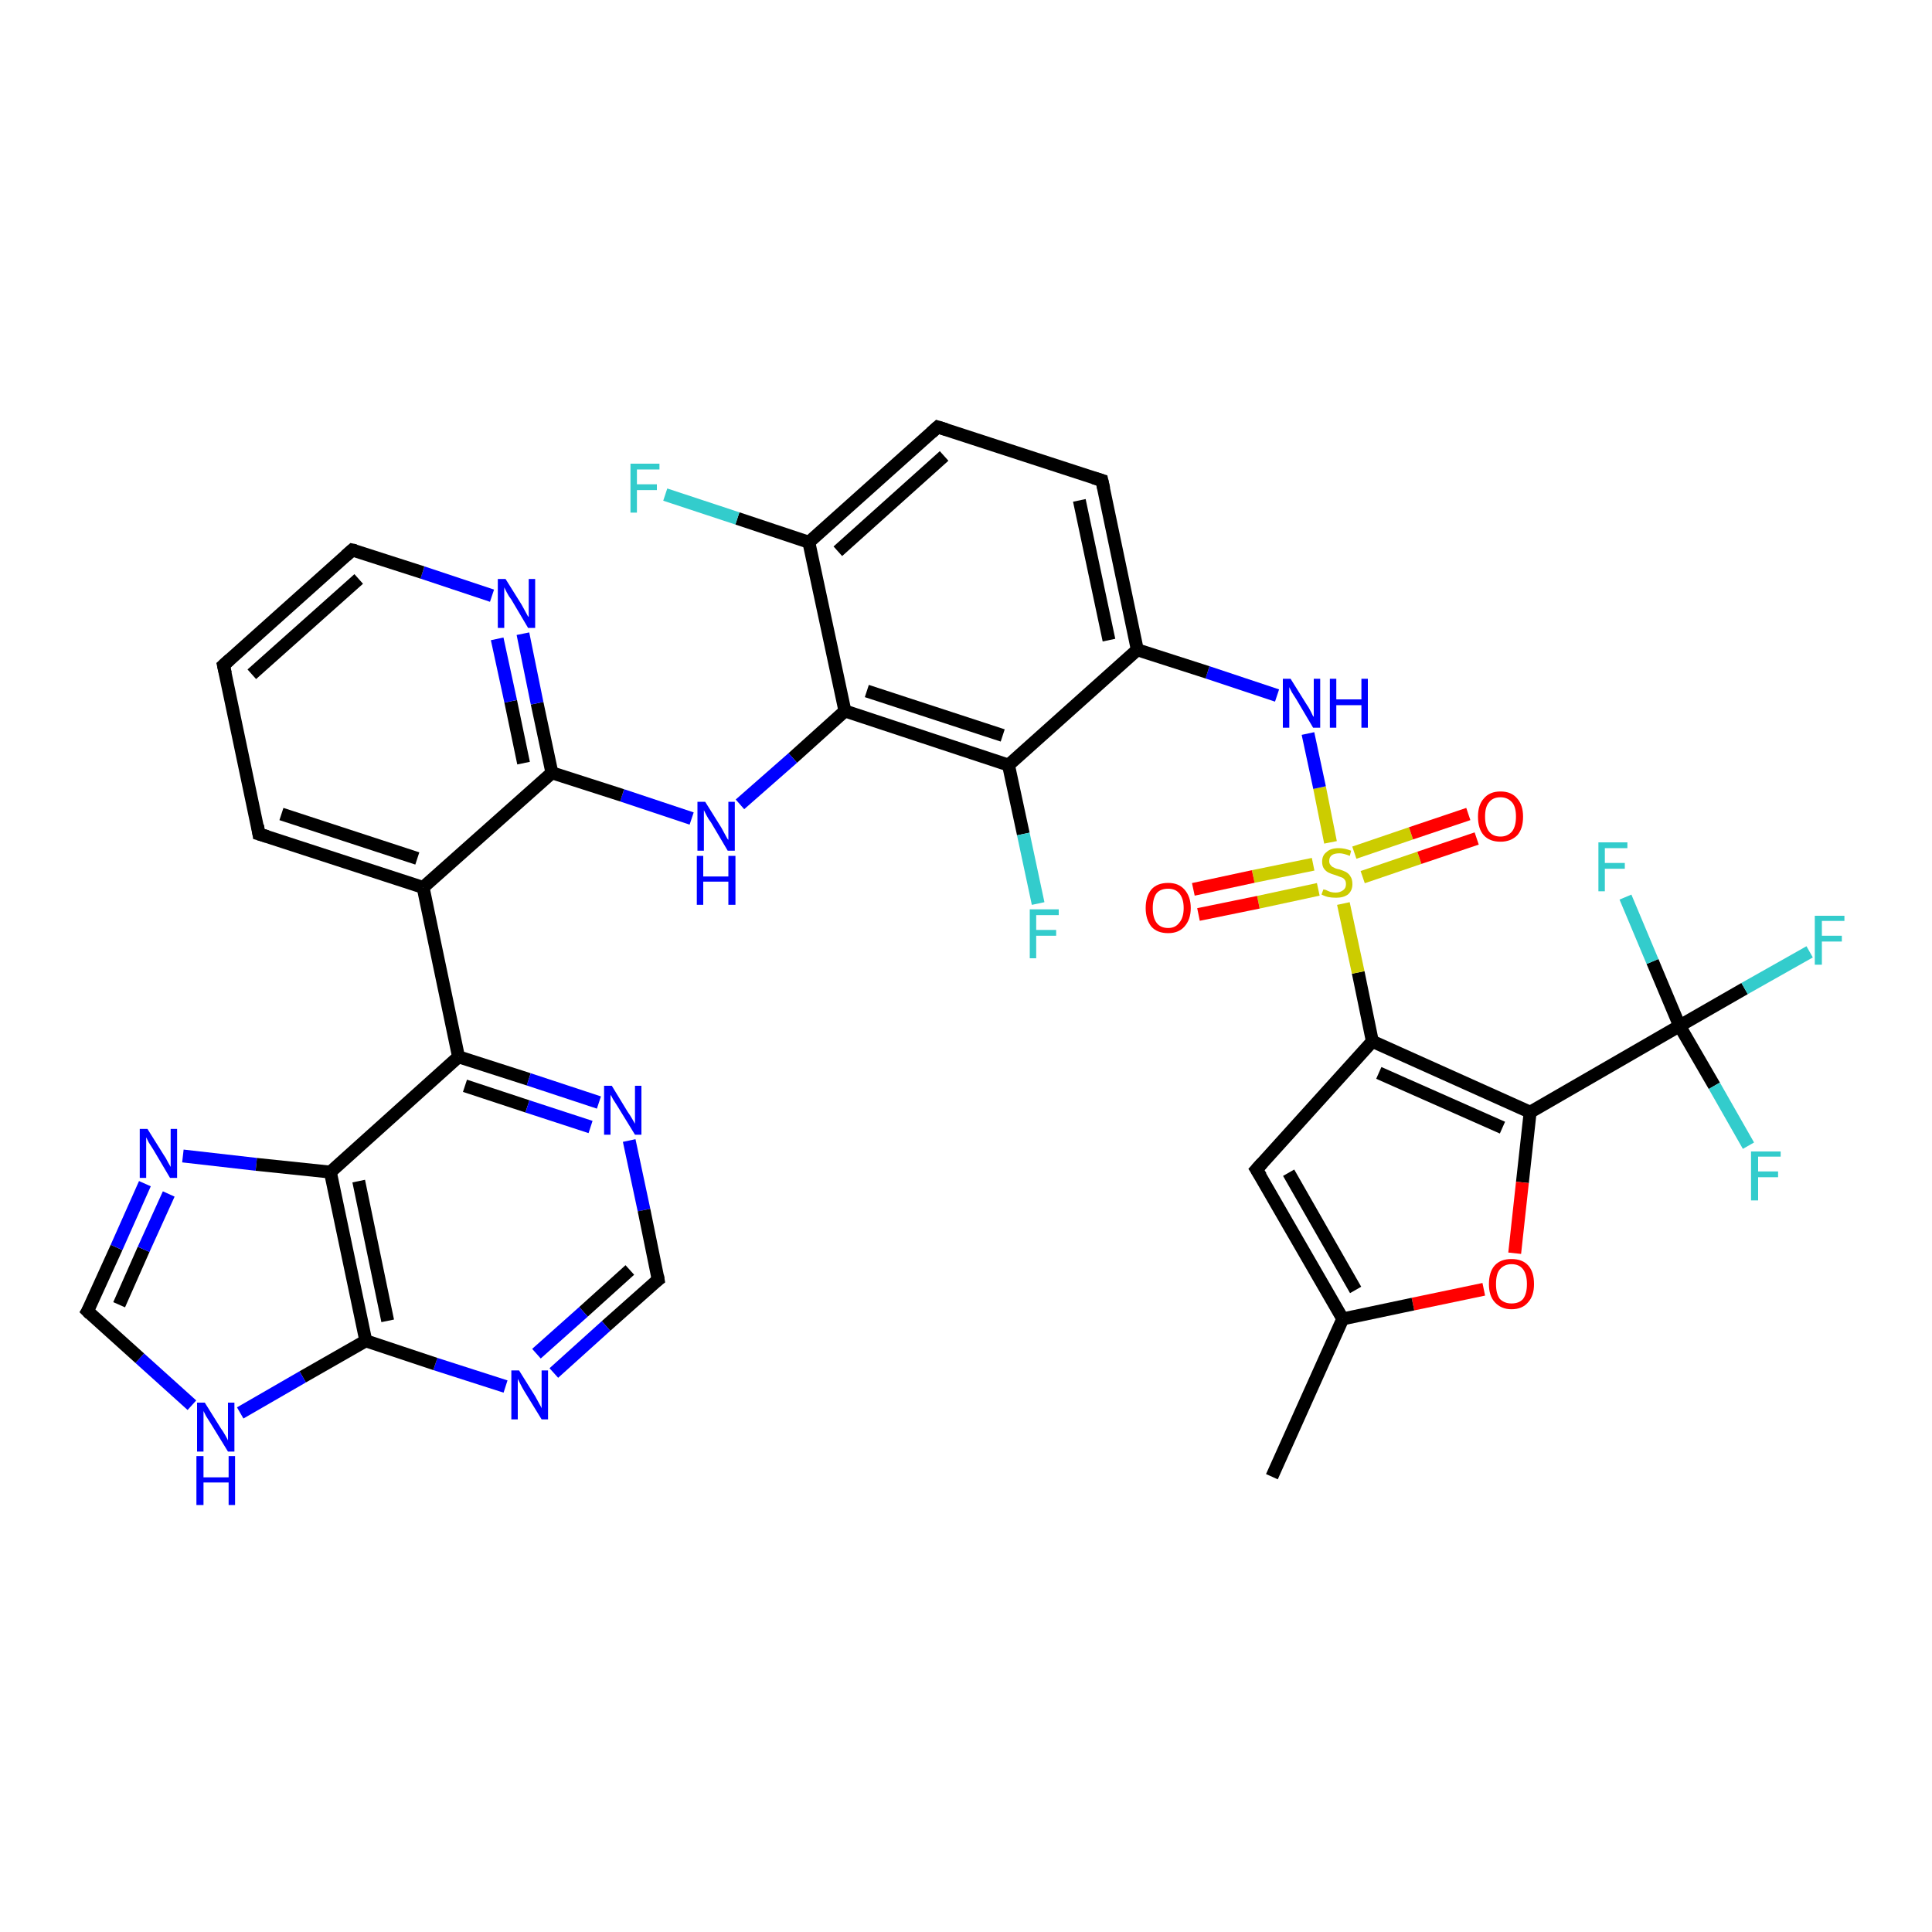 <?xml version='1.0' encoding='iso-8859-1'?>
<svg version='1.1' baseProfile='full'
              xmlns='http://www.w3.org/2000/svg'
                      xmlns:rdkit='http://www.rdkit.org/xml'
                      xmlns:xlink='http://www.w3.org/1999/xlink'
                  xml:space='preserve'
width='300px' height='300px' viewBox='0 0 300 300'>
<!-- END OF HEADER -->
<rect style='opacity:1.0;fill:#FFFFFF;stroke:none' width='300.0' height='300.0' x='0.0' y='0.0'> </rect>
<path class='bond-0 atom-0 atom-1' d='M 197.5,229.3 L 208.5,204.8' style='fill:none;fill-rule:evenodd;stroke:#000000;stroke-width:2.0px;stroke-linecap:butt;stroke-linejoin:miter;stroke-opacity:1' />
<path class='bond-1 atom-1 atom-2' d='M 208.5,204.8 L 195.1,181.6' style='fill:none;fill-rule:evenodd;stroke:#000000;stroke-width:2.0px;stroke-linecap:butt;stroke-linejoin:miter;stroke-opacity:1' />
<path class='bond-1 atom-1 atom-2' d='M 210.5,200.3 L 200.1,182.1' style='fill:none;fill-rule:evenodd;stroke:#000000;stroke-width:2.0px;stroke-linecap:butt;stroke-linejoin:miter;stroke-opacity:1' />
<path class='bond-2 atom-2 atom-3' d='M 195.1,181.6 L 213.1,161.7' style='fill:none;fill-rule:evenodd;stroke:#000000;stroke-width:2.0px;stroke-linecap:butt;stroke-linejoin:miter;stroke-opacity:1' />
<path class='bond-3 atom-3 atom-4' d='M 213.1,161.7 L 237.6,172.7' style='fill:none;fill-rule:evenodd;stroke:#000000;stroke-width:2.0px;stroke-linecap:butt;stroke-linejoin:miter;stroke-opacity:1' />
<path class='bond-3 atom-3 atom-4' d='M 214.1,166.6 L 233.3,175.1' style='fill:none;fill-rule:evenodd;stroke:#000000;stroke-width:2.0px;stroke-linecap:butt;stroke-linejoin:miter;stroke-opacity:1' />
<path class='bond-4 atom-4 atom-5' d='M 237.6,172.7 L 236.4,183.6' style='fill:none;fill-rule:evenodd;stroke:#000000;stroke-width:2.0px;stroke-linecap:butt;stroke-linejoin:miter;stroke-opacity:1' />
<path class='bond-4 atom-4 atom-5' d='M 236.4,183.6 L 235.2,194.6' style='fill:none;fill-rule:evenodd;stroke:#FF0000;stroke-width:2.0px;stroke-linecap:butt;stroke-linejoin:miter;stroke-opacity:1' />
<path class='bond-5 atom-4 atom-6' d='M 237.6,172.7 L 260.8,159.3' style='fill:none;fill-rule:evenodd;stroke:#000000;stroke-width:2.0px;stroke-linecap:butt;stroke-linejoin:miter;stroke-opacity:1' />
<path class='bond-6 atom-6 atom-7' d='M 260.8,159.3 L 270.9,153.5' style='fill:none;fill-rule:evenodd;stroke:#000000;stroke-width:2.0px;stroke-linecap:butt;stroke-linejoin:miter;stroke-opacity:1' />
<path class='bond-6 atom-6 atom-7' d='M 270.9,153.5 L 281.0,147.8' style='fill:none;fill-rule:evenodd;stroke:#33CCCC;stroke-width:2.0px;stroke-linecap:butt;stroke-linejoin:miter;stroke-opacity:1' />
<path class='bond-7 atom-6 atom-8' d='M 260.8,159.3 L 266.2,168.6' style='fill:none;fill-rule:evenodd;stroke:#000000;stroke-width:2.0px;stroke-linecap:butt;stroke-linejoin:miter;stroke-opacity:1' />
<path class='bond-7 atom-6 atom-8' d='M 266.2,168.6 L 271.5,177.9' style='fill:none;fill-rule:evenodd;stroke:#33CCCC;stroke-width:2.0px;stroke-linecap:butt;stroke-linejoin:miter;stroke-opacity:1' />
<path class='bond-8 atom-6 atom-9' d='M 260.8,159.3 L 256.6,149.3' style='fill:none;fill-rule:evenodd;stroke:#000000;stroke-width:2.0px;stroke-linecap:butt;stroke-linejoin:miter;stroke-opacity:1' />
<path class='bond-8 atom-6 atom-9' d='M 256.6,149.3 L 252.4,139.3' style='fill:none;fill-rule:evenodd;stroke:#33CCCC;stroke-width:2.0px;stroke-linecap:butt;stroke-linejoin:miter;stroke-opacity:1' />
<path class='bond-9 atom-3 atom-10' d='M 213.1,161.7 L 210.9,151.0' style='fill:none;fill-rule:evenodd;stroke:#000000;stroke-width:2.0px;stroke-linecap:butt;stroke-linejoin:miter;stroke-opacity:1' />
<path class='bond-9 atom-3 atom-10' d='M 210.9,151.0 L 208.6,140.3' style='fill:none;fill-rule:evenodd;stroke:#CCCC00;stroke-width:2.0px;stroke-linecap:butt;stroke-linejoin:miter;stroke-opacity:1' />
<path class='bond-10 atom-10 atom-11' d='M 203.9,134.2 L 194.6,136.1' style='fill:none;fill-rule:evenodd;stroke:#CCCC00;stroke-width:2.0px;stroke-linecap:butt;stroke-linejoin:miter;stroke-opacity:1' />
<path class='bond-10 atom-10 atom-11' d='M 194.6,136.1 L 185.3,138.1' style='fill:none;fill-rule:evenodd;stroke:#FF0000;stroke-width:2.0px;stroke-linecap:butt;stroke-linejoin:miter;stroke-opacity:1' />
<path class='bond-10 atom-10 atom-11' d='M 204.7,138.1 L 195.4,140.1' style='fill:none;fill-rule:evenodd;stroke:#CCCC00;stroke-width:2.0px;stroke-linecap:butt;stroke-linejoin:miter;stroke-opacity:1' />
<path class='bond-10 atom-10 atom-11' d='M 195.4,140.1 L 186.1,142.0' style='fill:none;fill-rule:evenodd;stroke:#FF0000;stroke-width:2.0px;stroke-linecap:butt;stroke-linejoin:miter;stroke-opacity:1' />
<path class='bond-11 atom-10 atom-12' d='M 211.6,136.2 L 220.4,133.2' style='fill:none;fill-rule:evenodd;stroke:#CCCC00;stroke-width:2.0px;stroke-linecap:butt;stroke-linejoin:miter;stroke-opacity:1' />
<path class='bond-11 atom-10 atom-12' d='M 220.4,133.2 L 229.3,130.2' style='fill:none;fill-rule:evenodd;stroke:#FF0000;stroke-width:2.0px;stroke-linecap:butt;stroke-linejoin:miter;stroke-opacity:1' />
<path class='bond-11 atom-10 atom-12' d='M 210.3,132.4 L 219.1,129.4' style='fill:none;fill-rule:evenodd;stroke:#CCCC00;stroke-width:2.0px;stroke-linecap:butt;stroke-linejoin:miter;stroke-opacity:1' />
<path class='bond-11 atom-10 atom-12' d='M 219.1,129.4 L 228.0,126.4' style='fill:none;fill-rule:evenodd;stroke:#FF0000;stroke-width:2.0px;stroke-linecap:butt;stroke-linejoin:miter;stroke-opacity:1' />
<path class='bond-12 atom-10 atom-13' d='M 206.6,130.8 L 204.9,122.3' style='fill:none;fill-rule:evenodd;stroke:#CCCC00;stroke-width:2.0px;stroke-linecap:butt;stroke-linejoin:miter;stroke-opacity:1' />
<path class='bond-12 atom-10 atom-13' d='M 204.9,122.3 L 203.1,113.9' style='fill:none;fill-rule:evenodd;stroke:#0000FF;stroke-width:2.0px;stroke-linecap:butt;stroke-linejoin:miter;stroke-opacity:1' />
<path class='bond-13 atom-13 atom-14' d='M 198.3,108.0 L 187.5,104.4' style='fill:none;fill-rule:evenodd;stroke:#0000FF;stroke-width:2.0px;stroke-linecap:butt;stroke-linejoin:miter;stroke-opacity:1' />
<path class='bond-13 atom-13 atom-14' d='M 187.5,104.4 L 176.6,100.9' style='fill:none;fill-rule:evenodd;stroke:#000000;stroke-width:2.0px;stroke-linecap:butt;stroke-linejoin:miter;stroke-opacity:1' />
<path class='bond-14 atom-14 atom-15' d='M 176.6,100.9 L 171.1,74.6' style='fill:none;fill-rule:evenodd;stroke:#000000;stroke-width:2.0px;stroke-linecap:butt;stroke-linejoin:miter;stroke-opacity:1' />
<path class='bond-14 atom-14 atom-15' d='M 172.2,99.4 L 167.6,77.7' style='fill:none;fill-rule:evenodd;stroke:#000000;stroke-width:2.0px;stroke-linecap:butt;stroke-linejoin:miter;stroke-opacity:1' />
<path class='bond-15 atom-15 atom-16' d='M 171.1,74.6 L 145.6,66.3' style='fill:none;fill-rule:evenodd;stroke:#000000;stroke-width:2.0px;stroke-linecap:butt;stroke-linejoin:miter;stroke-opacity:1' />
<path class='bond-16 atom-16 atom-17' d='M 145.6,66.3 L 125.6,84.2' style='fill:none;fill-rule:evenodd;stroke:#000000;stroke-width:2.0px;stroke-linecap:butt;stroke-linejoin:miter;stroke-opacity:1' />
<path class='bond-16 atom-16 atom-17' d='M 146.6,70.8 L 130.1,85.6' style='fill:none;fill-rule:evenodd;stroke:#000000;stroke-width:2.0px;stroke-linecap:butt;stroke-linejoin:miter;stroke-opacity:1' />
<path class='bond-17 atom-17 atom-18' d='M 125.6,84.2 L 114.5,80.5' style='fill:none;fill-rule:evenodd;stroke:#000000;stroke-width:2.0px;stroke-linecap:butt;stroke-linejoin:miter;stroke-opacity:1' />
<path class='bond-17 atom-17 atom-18' d='M 114.5,80.5 L 103.3,76.8' style='fill:none;fill-rule:evenodd;stroke:#33CCCC;stroke-width:2.0px;stroke-linecap:butt;stroke-linejoin:miter;stroke-opacity:1' />
<path class='bond-18 atom-17 atom-19' d='M 125.6,84.2 L 131.2,110.4' style='fill:none;fill-rule:evenodd;stroke:#000000;stroke-width:2.0px;stroke-linecap:butt;stroke-linejoin:miter;stroke-opacity:1' />
<path class='bond-19 atom-19 atom-20' d='M 131.2,110.4 L 123.1,117.7' style='fill:none;fill-rule:evenodd;stroke:#000000;stroke-width:2.0px;stroke-linecap:butt;stroke-linejoin:miter;stroke-opacity:1' />
<path class='bond-19 atom-19 atom-20' d='M 123.1,117.7 L 114.9,124.9' style='fill:none;fill-rule:evenodd;stroke:#0000FF;stroke-width:2.0px;stroke-linecap:butt;stroke-linejoin:miter;stroke-opacity:1' />
<path class='bond-20 atom-20 atom-21' d='M 107.4,127.1 L 96.6,123.5' style='fill:none;fill-rule:evenodd;stroke:#0000FF;stroke-width:2.0px;stroke-linecap:butt;stroke-linejoin:miter;stroke-opacity:1' />
<path class='bond-20 atom-20 atom-21' d='M 96.6,123.5 L 85.7,120.0' style='fill:none;fill-rule:evenodd;stroke:#000000;stroke-width:2.0px;stroke-linecap:butt;stroke-linejoin:miter;stroke-opacity:1' />
<path class='bond-21 atom-21 atom-22' d='M 85.7,120.0 L 83.4,109.2' style='fill:none;fill-rule:evenodd;stroke:#000000;stroke-width:2.0px;stroke-linecap:butt;stroke-linejoin:miter;stroke-opacity:1' />
<path class='bond-21 atom-21 atom-22' d='M 83.4,109.2 L 81.2,98.4' style='fill:none;fill-rule:evenodd;stroke:#0000FF;stroke-width:2.0px;stroke-linecap:butt;stroke-linejoin:miter;stroke-opacity:1' />
<path class='bond-21 atom-21 atom-22' d='M 81.3,118.5 L 79.3,108.9' style='fill:none;fill-rule:evenodd;stroke:#000000;stroke-width:2.0px;stroke-linecap:butt;stroke-linejoin:miter;stroke-opacity:1' />
<path class='bond-21 atom-21 atom-22' d='M 79.3,108.9 L 77.2,99.2' style='fill:none;fill-rule:evenodd;stroke:#0000FF;stroke-width:2.0px;stroke-linecap:butt;stroke-linejoin:miter;stroke-opacity:1' />
<path class='bond-22 atom-22 atom-23' d='M 76.4,92.5 L 65.6,88.9' style='fill:none;fill-rule:evenodd;stroke:#0000FF;stroke-width:2.0px;stroke-linecap:butt;stroke-linejoin:miter;stroke-opacity:1' />
<path class='bond-22 atom-22 atom-23' d='M 65.6,88.9 L 54.7,85.4' style='fill:none;fill-rule:evenodd;stroke:#000000;stroke-width:2.0px;stroke-linecap:butt;stroke-linejoin:miter;stroke-opacity:1' />
<path class='bond-23 atom-23 atom-24' d='M 54.7,85.4 L 34.7,103.3' style='fill:none;fill-rule:evenodd;stroke:#000000;stroke-width:2.0px;stroke-linecap:butt;stroke-linejoin:miter;stroke-opacity:1' />
<path class='bond-23 atom-23 atom-24' d='M 55.7,89.9 L 39.1,104.7' style='fill:none;fill-rule:evenodd;stroke:#000000;stroke-width:2.0px;stroke-linecap:butt;stroke-linejoin:miter;stroke-opacity:1' />
<path class='bond-24 atom-24 atom-25' d='M 34.7,103.3 L 40.2,129.5' style='fill:none;fill-rule:evenodd;stroke:#000000;stroke-width:2.0px;stroke-linecap:butt;stroke-linejoin:miter;stroke-opacity:1' />
<path class='bond-25 atom-25 atom-26' d='M 40.2,129.5 L 65.7,137.8' style='fill:none;fill-rule:evenodd;stroke:#000000;stroke-width:2.0px;stroke-linecap:butt;stroke-linejoin:miter;stroke-opacity:1' />
<path class='bond-25 atom-25 atom-26' d='M 43.7,126.4 L 64.8,133.3' style='fill:none;fill-rule:evenodd;stroke:#000000;stroke-width:2.0px;stroke-linecap:butt;stroke-linejoin:miter;stroke-opacity:1' />
<path class='bond-26 atom-26 atom-27' d='M 65.7,137.8 L 71.2,164.1' style='fill:none;fill-rule:evenodd;stroke:#000000;stroke-width:2.0px;stroke-linecap:butt;stroke-linejoin:miter;stroke-opacity:1' />
<path class='bond-27 atom-27 atom-28' d='M 71.2,164.1 L 82.1,167.6' style='fill:none;fill-rule:evenodd;stroke:#000000;stroke-width:2.0px;stroke-linecap:butt;stroke-linejoin:miter;stroke-opacity:1' />
<path class='bond-27 atom-27 atom-28' d='M 82.1,167.6 L 93.0,171.2' style='fill:none;fill-rule:evenodd;stroke:#0000FF;stroke-width:2.0px;stroke-linecap:butt;stroke-linejoin:miter;stroke-opacity:1' />
<path class='bond-27 atom-27 atom-28' d='M 72.2,168.6 L 81.9,171.8' style='fill:none;fill-rule:evenodd;stroke:#000000;stroke-width:2.0px;stroke-linecap:butt;stroke-linejoin:miter;stroke-opacity:1' />
<path class='bond-27 atom-27 atom-28' d='M 81.9,171.8 L 91.7,175.0' style='fill:none;fill-rule:evenodd;stroke:#0000FF;stroke-width:2.0px;stroke-linecap:butt;stroke-linejoin:miter;stroke-opacity:1' />
<path class='bond-28 atom-28 atom-29' d='M 97.7,177.1 L 100.0,187.9' style='fill:none;fill-rule:evenodd;stroke:#0000FF;stroke-width:2.0px;stroke-linecap:butt;stroke-linejoin:miter;stroke-opacity:1' />
<path class='bond-28 atom-28 atom-29' d='M 100.0,187.9 L 102.2,198.7' style='fill:none;fill-rule:evenodd;stroke:#000000;stroke-width:2.0px;stroke-linecap:butt;stroke-linejoin:miter;stroke-opacity:1' />
<path class='bond-29 atom-29 atom-30' d='M 102.2,198.7 L 94.1,205.9' style='fill:none;fill-rule:evenodd;stroke:#000000;stroke-width:2.0px;stroke-linecap:butt;stroke-linejoin:miter;stroke-opacity:1' />
<path class='bond-29 atom-29 atom-30' d='M 94.1,205.9 L 86.0,213.2' style='fill:none;fill-rule:evenodd;stroke:#0000FF;stroke-width:2.0px;stroke-linecap:butt;stroke-linejoin:miter;stroke-opacity:1' />
<path class='bond-29 atom-29 atom-30' d='M 97.8,197.2 L 90.6,203.7' style='fill:none;fill-rule:evenodd;stroke:#000000;stroke-width:2.0px;stroke-linecap:butt;stroke-linejoin:miter;stroke-opacity:1' />
<path class='bond-29 atom-29 atom-30' d='M 90.6,203.7 L 83.3,210.2' style='fill:none;fill-rule:evenodd;stroke:#0000FF;stroke-width:2.0px;stroke-linecap:butt;stroke-linejoin:miter;stroke-opacity:1' />
<path class='bond-30 atom-30 atom-31' d='M 78.5,215.3 L 67.6,211.8' style='fill:none;fill-rule:evenodd;stroke:#0000FF;stroke-width:2.0px;stroke-linecap:butt;stroke-linejoin:miter;stroke-opacity:1' />
<path class='bond-30 atom-30 atom-31' d='M 67.6,211.8 L 56.8,208.2' style='fill:none;fill-rule:evenodd;stroke:#000000;stroke-width:2.0px;stroke-linecap:butt;stroke-linejoin:miter;stroke-opacity:1' />
<path class='bond-31 atom-31 atom-32' d='M 56.8,208.2 L 47.0,213.8' style='fill:none;fill-rule:evenodd;stroke:#000000;stroke-width:2.0px;stroke-linecap:butt;stroke-linejoin:miter;stroke-opacity:1' />
<path class='bond-31 atom-31 atom-32' d='M 47.0,213.8 L 37.3,219.4' style='fill:none;fill-rule:evenodd;stroke:#0000FF;stroke-width:2.0px;stroke-linecap:butt;stroke-linejoin:miter;stroke-opacity:1' />
<path class='bond-32 atom-32 atom-33' d='M 29.8,218.2 L 21.7,210.9' style='fill:none;fill-rule:evenodd;stroke:#0000FF;stroke-width:2.0px;stroke-linecap:butt;stroke-linejoin:miter;stroke-opacity:1' />
<path class='bond-32 atom-32 atom-33' d='M 21.7,210.9 L 13.6,203.6' style='fill:none;fill-rule:evenodd;stroke:#000000;stroke-width:2.0px;stroke-linecap:butt;stroke-linejoin:miter;stroke-opacity:1' />
<path class='bond-33 atom-33 atom-34' d='M 13.6,203.6 L 18.1,193.7' style='fill:none;fill-rule:evenodd;stroke:#000000;stroke-width:2.0px;stroke-linecap:butt;stroke-linejoin:miter;stroke-opacity:1' />
<path class='bond-33 atom-33 atom-34' d='M 18.1,193.7 L 22.5,183.8' style='fill:none;fill-rule:evenodd;stroke:#0000FF;stroke-width:2.0px;stroke-linecap:butt;stroke-linejoin:miter;stroke-opacity:1' />
<path class='bond-33 atom-33 atom-34' d='M 18.5,202.6 L 22.3,194.0' style='fill:none;fill-rule:evenodd;stroke:#000000;stroke-width:2.0px;stroke-linecap:butt;stroke-linejoin:miter;stroke-opacity:1' />
<path class='bond-33 atom-33 atom-34' d='M 22.3,194.0 L 26.2,185.4' style='fill:none;fill-rule:evenodd;stroke:#0000FF;stroke-width:2.0px;stroke-linecap:butt;stroke-linejoin:miter;stroke-opacity:1' />
<path class='bond-34 atom-34 atom-35' d='M 28.4,179.5 L 39.8,180.8' style='fill:none;fill-rule:evenodd;stroke:#0000FF;stroke-width:2.0px;stroke-linecap:butt;stroke-linejoin:miter;stroke-opacity:1' />
<path class='bond-34 atom-34 atom-35' d='M 39.8,180.8 L 51.3,182.0' style='fill:none;fill-rule:evenodd;stroke:#000000;stroke-width:2.0px;stroke-linecap:butt;stroke-linejoin:miter;stroke-opacity:1' />
<path class='bond-35 atom-19 atom-36' d='M 131.2,110.4 L 156.6,118.8' style='fill:none;fill-rule:evenodd;stroke:#000000;stroke-width:2.0px;stroke-linecap:butt;stroke-linejoin:miter;stroke-opacity:1' />
<path class='bond-35 atom-19 atom-36' d='M 134.6,107.3 L 155.7,114.2' style='fill:none;fill-rule:evenodd;stroke:#000000;stroke-width:2.0px;stroke-linecap:butt;stroke-linejoin:miter;stroke-opacity:1' />
<path class='bond-36 atom-36 atom-37' d='M 156.6,118.8 L 158.9,129.5' style='fill:none;fill-rule:evenodd;stroke:#000000;stroke-width:2.0px;stroke-linecap:butt;stroke-linejoin:miter;stroke-opacity:1' />
<path class='bond-36 atom-36 atom-37' d='M 158.9,129.5 L 161.2,140.3' style='fill:none;fill-rule:evenodd;stroke:#33CCCC;stroke-width:2.0px;stroke-linecap:butt;stroke-linejoin:miter;stroke-opacity:1' />
<path class='bond-37 atom-5 atom-1' d='M 230.4,200.2 L 219.4,202.5' style='fill:none;fill-rule:evenodd;stroke:#FF0000;stroke-width:2.0px;stroke-linecap:butt;stroke-linejoin:miter;stroke-opacity:1' />
<path class='bond-37 atom-5 atom-1' d='M 219.4,202.5 L 208.5,204.8' style='fill:none;fill-rule:evenodd;stroke:#000000;stroke-width:2.0px;stroke-linecap:butt;stroke-linejoin:miter;stroke-opacity:1' />
<path class='bond-38 atom-36 atom-14' d='M 156.6,118.8 L 176.6,100.9' style='fill:none;fill-rule:evenodd;stroke:#000000;stroke-width:2.0px;stroke-linecap:butt;stroke-linejoin:miter;stroke-opacity:1' />
<path class='bond-39 atom-26 atom-21' d='M 65.7,137.8 L 85.7,120.0' style='fill:none;fill-rule:evenodd;stroke:#000000;stroke-width:2.0px;stroke-linecap:butt;stroke-linejoin:miter;stroke-opacity:1' />
<path class='bond-40 atom-35 atom-27' d='M 51.3,182.0 L 71.2,164.1' style='fill:none;fill-rule:evenodd;stroke:#000000;stroke-width:2.0px;stroke-linecap:butt;stroke-linejoin:miter;stroke-opacity:1' />
<path class='bond-41 atom-35 atom-31' d='M 51.3,182.0 L 56.8,208.2' style='fill:none;fill-rule:evenodd;stroke:#000000;stroke-width:2.0px;stroke-linecap:butt;stroke-linejoin:miter;stroke-opacity:1' />
<path class='bond-41 atom-35 atom-31' d='M 55.7,183.4 L 60.2,205.1' style='fill:none;fill-rule:evenodd;stroke:#000000;stroke-width:2.0px;stroke-linecap:butt;stroke-linejoin:miter;stroke-opacity:1' />
<path d='M 195.8,182.7 L 195.1,181.6 L 196.0,180.6' style='fill:none;stroke:#000000;stroke-width:2.0px;stroke-linecap:butt;stroke-linejoin:miter;stroke-opacity:1;' />
<path d='M 171.4,75.9 L 171.1,74.6 L 169.8,74.2' style='fill:none;stroke:#000000;stroke-width:2.0px;stroke-linecap:butt;stroke-linejoin:miter;stroke-opacity:1;' />
<path d='M 146.9,66.7 L 145.6,66.3 L 144.6,67.2' style='fill:none;stroke:#000000;stroke-width:2.0px;stroke-linecap:butt;stroke-linejoin:miter;stroke-opacity:1;' />
<path d='M 55.2,85.5 L 54.7,85.4 L 53.7,86.3' style='fill:none;stroke:#000000;stroke-width:2.0px;stroke-linecap:butt;stroke-linejoin:miter;stroke-opacity:1;' />
<path d='M 35.7,102.4 L 34.7,103.3 L 35.0,104.6' style='fill:none;stroke:#000000;stroke-width:2.0px;stroke-linecap:butt;stroke-linejoin:miter;stroke-opacity:1;' />
<path d='M 40.0,128.2 L 40.2,129.5 L 41.5,129.9' style='fill:none;stroke:#000000;stroke-width:2.0px;stroke-linecap:butt;stroke-linejoin:miter;stroke-opacity:1;' />
<path d='M 102.1,198.1 L 102.2,198.7 L 101.8,199.0' style='fill:none;stroke:#000000;stroke-width:2.0px;stroke-linecap:butt;stroke-linejoin:miter;stroke-opacity:1;' />
<path d='M 14.0,204.0 L 13.6,203.6 L 13.9,203.1' style='fill:none;stroke:#000000;stroke-width:2.0px;stroke-linecap:butt;stroke-linejoin:miter;stroke-opacity:1;' />
<path class='atom-5' d='M 231.2 199.4
Q 231.2 197.5, 232.1 196.5
Q 233.0 195.5, 234.7 195.5
Q 236.4 195.5, 237.3 196.5
Q 238.2 197.5, 238.2 199.4
Q 238.2 201.2, 237.3 202.2
Q 236.4 203.3, 234.7 203.3
Q 233.1 203.3, 232.1 202.2
Q 231.2 201.2, 231.2 199.4
M 234.7 202.4
Q 235.9 202.4, 236.5 201.7
Q 237.1 200.9, 237.1 199.4
Q 237.1 197.9, 236.5 197.1
Q 235.9 196.3, 234.7 196.3
Q 233.6 196.3, 232.9 197.1
Q 232.3 197.8, 232.3 199.4
Q 232.3 200.9, 232.9 201.7
Q 233.6 202.4, 234.7 202.4
' fill='#FF0000'/>
<path class='atom-7' d='M 281.8 142.2
L 286.4 142.2
L 286.4 143.0
L 282.9 143.0
L 282.9 145.3
L 286.0 145.3
L 286.0 146.2
L 282.9 146.2
L 282.9 149.8
L 281.8 149.8
L 281.8 142.2
' fill='#33CCCC'/>
<path class='atom-8' d='M 271.9 178.8
L 276.5 178.8
L 276.5 179.6
L 273.0 179.6
L 273.0 181.9
L 276.1 181.9
L 276.1 182.8
L 273.0 182.8
L 273.0 186.4
L 271.9 186.4
L 271.9 178.8
' fill='#33CCCC'/>
<path class='atom-9' d='M 248.2 130.8
L 252.7 130.8
L 252.7 131.7
L 249.2 131.7
L 249.2 134.0
L 252.3 134.0
L 252.3 134.9
L 249.2 134.9
L 249.2 138.4
L 248.2 138.4
L 248.2 130.8
' fill='#33CCCC'/>
<path class='atom-10' d='M 205.5 138.1
Q 205.5 138.1, 205.9 138.2
Q 206.3 138.4, 206.6 138.5
Q 207.0 138.6, 207.4 138.6
Q 208.1 138.6, 208.6 138.2
Q 209.0 137.9, 209.0 137.3
Q 209.0 136.8, 208.8 136.6
Q 208.6 136.3, 208.2 136.2
Q 207.9 136.1, 207.4 135.9
Q 206.7 135.7, 206.3 135.5
Q 205.9 135.3, 205.6 134.9
Q 205.3 134.5, 205.3 133.8
Q 205.3 132.8, 206.0 132.3
Q 206.6 131.7, 207.9 131.7
Q 208.8 131.7, 209.8 132.1
L 209.6 132.9
Q 208.6 132.5, 208.0 132.5
Q 207.2 132.5, 206.8 132.8
Q 206.4 133.1, 206.4 133.7
Q 206.4 134.1, 206.6 134.3
Q 206.8 134.6, 207.1 134.7
Q 207.4 134.9, 208.0 135.0
Q 208.6 135.2, 209.0 135.4
Q 209.5 135.7, 209.7 136.1
Q 210.0 136.5, 210.0 137.3
Q 210.0 138.3, 209.3 138.9
Q 208.6 139.4, 207.5 139.4
Q 206.8 139.4, 206.3 139.3
Q 205.8 139.2, 205.2 138.9
L 205.5 138.1
' fill='#CCCC00'/>
<path class='atom-11' d='M 177.9 141.0
Q 177.9 139.2, 178.8 138.1
Q 179.7 137.1, 181.4 137.1
Q 183.0 137.1, 183.9 138.1
Q 184.9 139.2, 184.9 141.0
Q 184.9 142.8, 183.9 143.9
Q 183.0 144.9, 181.4 144.9
Q 179.7 144.9, 178.8 143.9
Q 177.9 142.8, 177.9 141.0
M 181.4 144.1
Q 182.5 144.1, 183.1 143.3
Q 183.8 142.5, 183.8 141.0
Q 183.8 139.5, 183.1 138.7
Q 182.5 138.0, 181.4 138.0
Q 180.2 138.0, 179.6 138.7
Q 179.0 139.5, 179.0 141.0
Q 179.0 142.5, 179.6 143.3
Q 180.2 144.1, 181.4 144.1
' fill='#FF0000'/>
<path class='atom-12' d='M 229.5 126.8
Q 229.5 125.0, 230.4 124.0
Q 231.3 122.9, 233.0 122.9
Q 234.7 122.9, 235.6 124.0
Q 236.5 125.0, 236.5 126.8
Q 236.5 128.7, 235.6 129.7
Q 234.6 130.7, 233.0 130.7
Q 231.3 130.7, 230.4 129.7
Q 229.5 128.7, 229.5 126.8
M 233.0 129.9
Q 234.1 129.9, 234.8 129.1
Q 235.4 128.3, 235.4 126.8
Q 235.4 125.3, 234.8 124.6
Q 234.1 123.8, 233.0 123.8
Q 231.8 123.8, 231.2 124.6
Q 230.6 125.3, 230.6 126.8
Q 230.6 128.3, 231.2 129.1
Q 231.8 129.9, 233.0 129.9
' fill='#FF0000'/>
<path class='atom-13' d='M 200.4 105.4
L 202.9 109.4
Q 203.2 109.8, 203.6 110.6
Q 203.9 111.3, 204.0 111.3
L 204.0 105.4
L 205.0 105.4
L 205.0 113.0
L 203.9 113.0
L 201.3 108.6
Q 201.0 108.1, 200.6 107.5
Q 200.3 106.9, 200.2 106.7
L 200.2 113.0
L 199.2 113.0
L 199.2 105.4
L 200.4 105.4
' fill='#0000FF'/>
<path class='atom-13' d='M 206.5 105.4
L 207.5 105.4
L 207.5 108.6
L 211.4 108.6
L 211.4 105.4
L 212.4 105.4
L 212.4 113.0
L 211.4 113.0
L 211.4 109.5
L 207.5 109.5
L 207.5 113.0
L 206.5 113.0
L 206.5 105.4
' fill='#0000FF'/>
<path class='atom-18' d='M 97.9 72.0
L 102.4 72.0
L 102.4 72.9
L 98.9 72.9
L 98.9 75.2
L 102.0 75.2
L 102.0 76.1
L 98.9 76.1
L 98.9 79.6
L 97.9 79.6
L 97.9 72.0
' fill='#33CCCC'/>
<path class='atom-20' d='M 109.5 124.5
L 112.0 128.5
Q 112.2 128.9, 112.6 129.6
Q 113.0 130.4, 113.1 130.4
L 113.1 124.5
L 114.1 124.5
L 114.1 132.1
L 113.0 132.1
L 110.4 127.7
Q 110.0 127.2, 109.7 126.6
Q 109.4 126.0, 109.3 125.8
L 109.3 132.1
L 108.3 132.1
L 108.3 124.5
L 109.5 124.5
' fill='#0000FF'/>
<path class='atom-20' d='M 108.2 132.9
L 109.2 132.9
L 109.2 136.1
L 113.1 136.1
L 113.1 132.9
L 114.2 132.9
L 114.2 140.5
L 113.1 140.5
L 113.1 136.9
L 109.2 136.9
L 109.2 140.5
L 108.2 140.5
L 108.2 132.9
' fill='#0000FF'/>
<path class='atom-22' d='M 78.5 89.9
L 81.0 93.9
Q 81.2 94.3, 81.6 95.0
Q 82.0 95.8, 82.1 95.8
L 82.1 89.9
L 83.1 89.9
L 83.1 97.5
L 82.0 97.5
L 79.4 93.1
Q 79.0 92.6, 78.7 92.0
Q 78.4 91.4, 78.3 91.2
L 78.3 97.5
L 77.3 97.5
L 77.3 89.9
L 78.5 89.9
' fill='#0000FF'/>
<path class='atom-28' d='M 95.0 168.6
L 97.5 172.7
Q 97.8 173.1, 98.2 173.8
Q 98.6 174.5, 98.6 174.5
L 98.6 168.6
L 99.6 168.6
L 99.6 176.2
L 98.6 176.2
L 95.9 171.8
Q 95.6 171.3, 95.2 170.7
Q 94.9 170.1, 94.8 170.0
L 94.8 176.2
L 93.8 176.2
L 93.8 168.6
L 95.0 168.6
' fill='#0000FF'/>
<path class='atom-30' d='M 80.6 212.8
L 83.1 216.8
Q 83.3 217.2, 83.7 217.9
Q 84.1 218.6, 84.1 218.7
L 84.1 212.8
L 85.1 212.8
L 85.1 220.4
L 84.1 220.4
L 81.4 216.0
Q 81.1 215.5, 80.8 214.9
Q 80.5 214.3, 80.4 214.1
L 80.4 220.4
L 79.4 220.4
L 79.4 212.8
L 80.6 212.8
' fill='#0000FF'/>
<path class='atom-32' d='M 31.8 217.8
L 34.3 221.8
Q 34.6 222.2, 35.0 222.9
Q 35.4 223.6, 35.4 223.7
L 35.4 217.8
L 36.4 217.8
L 36.4 225.4
L 35.4 225.4
L 32.7 221.0
Q 32.4 220.5, 32.0 219.9
Q 31.7 219.3, 31.6 219.1
L 31.6 225.4
L 30.6 225.4
L 30.6 217.8
L 31.8 217.8
' fill='#0000FF'/>
<path class='atom-32' d='M 30.5 226.1
L 31.6 226.1
L 31.6 229.4
L 35.5 229.4
L 35.5 226.1
L 36.5 226.1
L 36.5 233.7
L 35.5 233.7
L 35.5 230.2
L 31.6 230.2
L 31.6 233.7
L 30.5 233.7
L 30.5 226.1
' fill='#0000FF'/>
<path class='atom-34' d='M 22.9 175.3
L 25.4 179.3
Q 25.7 179.7, 26.1 180.5
Q 26.5 181.2, 26.5 181.2
L 26.5 175.3
L 27.5 175.3
L 27.5 182.9
L 26.4 182.9
L 23.8 178.5
Q 23.5 178.0, 23.1 177.4
Q 22.8 176.8, 22.7 176.6
L 22.7 182.9
L 21.7 182.9
L 21.7 175.3
L 22.9 175.3
' fill='#0000FF'/>
<path class='atom-37' d='M 159.9 141.2
L 164.4 141.2
L 164.4 142.1
L 160.9 142.1
L 160.9 144.4
L 164.0 144.4
L 164.0 145.3
L 160.9 145.3
L 160.9 148.8
L 159.9 148.8
L 159.9 141.2
' fill='#33CCCC'/>
</svg>
